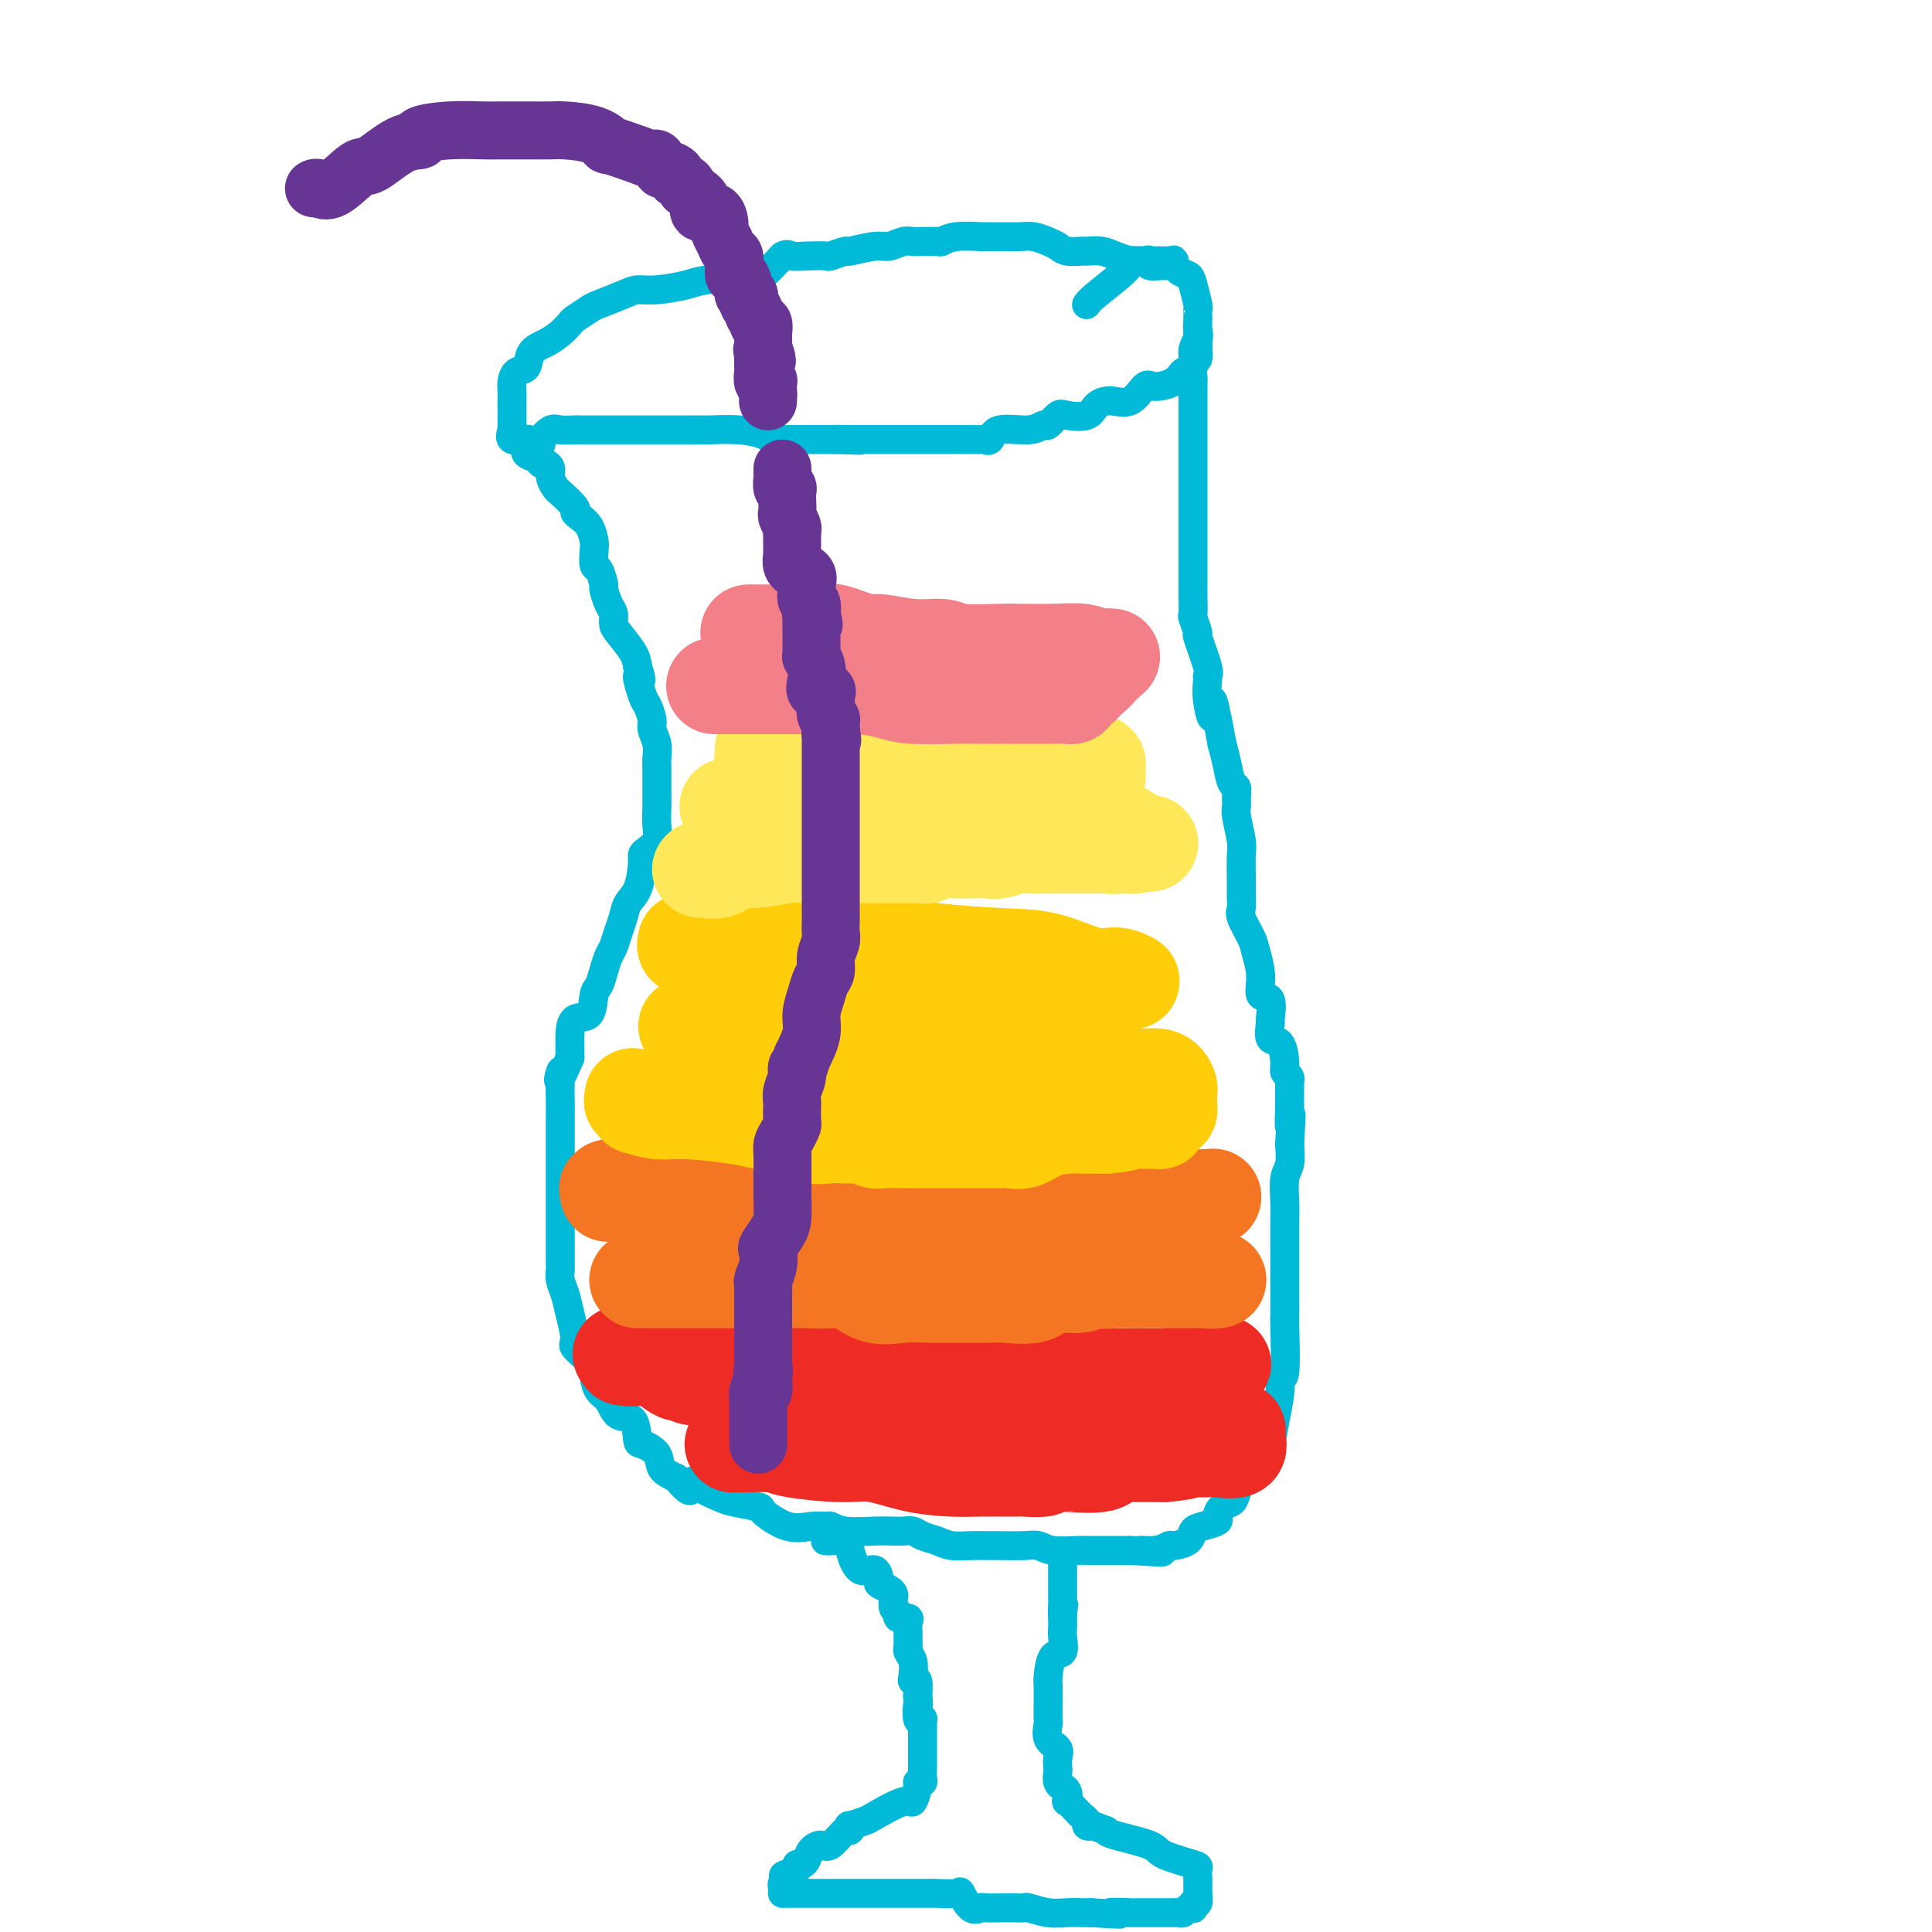 <svg viewBox='0 0 400 400' version='1.1' xmlns='http://www.w3.org/2000/svg' xmlns:xlink='http://www.w3.org/1999/xlink'><g fill='none' stroke='rgb(0,186,216)' stroke-width='6' stroke-linecap='round' stroke-linejoin='round'><path d='M110,92c-0.079,0.004 -0.159,0.008 0,0c0.159,-0.008 0.555,-0.026 1,0c0.445,0.026 0.939,0.098 1,0c0.061,-0.098 -0.311,-0.366 0,-1c0.311,-0.634 1.306,-1.634 2,-2c0.694,-0.366 1.086,-0.098 2,0c0.914,0.098 2.351,0.026 3,0c0.649,-0.026 0.510,-0.007 1,0c0.490,0.007 1.608,0.002 2,0c0.392,-0.002 0.059,-0.001 1,0c0.941,0.001 3.156,0.000 4,0c0.844,-0.000 0.318,-0.000 1,0c0.682,0.000 2.572,0.000 4,0c1.428,-0.000 2.393,-0.000 3,0c0.607,0.000 0.855,0.000 2,0c1.145,-0.000 3.186,-0.001 4,0c0.814,0.001 0.400,0.003 1,0c0.600,-0.003 2.215,-0.011 3,0c0.785,0.011 0.739,0.041 2,0c1.261,-0.041 3.828,-0.155 6,0c2.172,0.155 3.950,0.577 5,1c1.050,0.423 1.371,0.845 2,1c0.629,0.155 1.567,0.041 2,0c0.433,-0.041 0.361,-0.011 1,0c0.639,0.011 1.989,0.003 3,0c1.011,-0.003 1.683,-0.001 2,0c0.317,0.001 0.278,0.000 1,0c0.722,-0.000 2.206,-0.000 3,0c0.794,0.000 0.897,0.000 1,0'/><path d='M173,91c9.292,0.309 3.021,0.083 1,0c-2.021,-0.083 0.207,-0.022 1,0c0.793,0.022 0.152,0.006 1,0c0.848,-0.006 3.186,-0.002 6,0c2.814,0.002 6.103,0.000 8,0c1.897,-0.000 2.403,-0.000 3,0c0.597,0.000 1.284,0.000 2,0c0.716,-0.000 1.459,-0.001 2,0c0.541,0.001 0.880,0.002 1,0c0.120,-0.002 0.020,-0.008 1,0c0.980,0.008 3.039,0.032 4,0c0.961,-0.032 0.825,-0.118 1,0c0.175,0.118 0.662,0.440 1,0c0.338,-0.440 0.528,-1.642 2,-2c1.472,-0.358 4.227,0.128 6,0c1.773,-0.128 2.566,-0.870 3,-1c0.434,-0.130 0.510,0.351 1,0c0.490,-0.351 1.393,-1.535 2,-2c0.607,-0.465 0.917,-0.213 2,0c1.083,0.213 2.938,0.385 4,0c1.062,-0.385 1.332,-1.329 2,-2c0.668,-0.671 1.733,-1.071 3,-1c1.267,0.071 2.735,0.614 4,0c1.265,-0.614 2.328,-2.383 3,-3c0.672,-0.617 0.954,-0.081 2,0c1.046,0.081 2.855,-0.294 4,-1c1.145,-0.706 1.627,-1.745 2,-2c0.373,-0.255 0.636,0.272 1,0c0.364,-0.272 0.829,-1.342 1,-2c0.171,-0.658 0.049,-0.902 0,-1c-0.049,-0.098 -0.024,-0.049 0,0'/><path d='M247,74c1.950,-1.440 0.326,-0.539 0,-1c-0.326,-0.461 0.645,-2.284 1,-3c0.355,-0.716 0.095,-0.325 0,-1c-0.095,-0.675 -0.025,-2.416 0,-3c0.025,-0.584 0.003,-0.012 0,0c-0.003,0.012 0.011,-0.536 0,-1c-0.011,-0.464 -0.048,-0.844 0,-1c0.048,-0.156 0.181,-0.088 0,-1c-0.181,-0.912 -0.675,-2.805 -1,-4c-0.325,-1.195 -0.480,-1.693 -1,-2c-0.520,-0.307 -1.406,-0.422 -2,-1c-0.594,-0.578 -0.896,-1.619 -1,-2c-0.104,-0.381 -0.011,-0.102 0,0c0.011,0.102 -0.062,0.027 0,0c0.062,-0.027 0.259,-0.007 0,0c-0.259,0.007 -0.974,0.001 -2,0c-1.026,-0.001 -2.364,0.003 -3,0c-0.636,-0.003 -0.569,-0.012 -1,0c-0.431,0.012 -1.359,0.045 -2,0c-0.641,-0.045 -0.995,-0.170 -1,0c-0.005,0.170 0.338,0.634 -1,2c-1.338,1.366 -4.359,3.634 -6,5c-1.641,1.366 -1.903,1.829 -2,2c-0.097,0.171 -0.028,0.049 0,0c0.028,-0.049 0.014,-0.024 0,0'/><path d='M109,91c-0.091,0.014 -0.182,0.027 0,0c0.182,-0.027 0.637,-0.096 0,0c-0.637,0.096 -2.367,0.356 -3,0c-0.633,-0.356 -0.170,-1.329 0,-2c0.170,-0.671 0.045,-1.040 0,-1c-0.045,0.040 -0.012,0.488 0,0c0.012,-0.488 0.003,-1.912 0,-3c-0.003,-1.088 0.001,-1.840 0,-2c-0.001,-0.160 -0.007,0.271 0,0c0.007,-0.271 0.028,-1.245 0,-2c-0.028,-0.755 -0.104,-1.290 0,-2c0.104,-0.710 0.387,-1.593 1,-2c0.613,-0.407 1.555,-0.337 2,-1c0.445,-0.663 0.393,-2.060 1,-3c0.607,-0.940 1.872,-1.422 3,-2c1.128,-0.578 2.120,-1.253 3,-2c0.880,-0.747 1.650,-1.566 2,-2c0.350,-0.434 0.281,-0.485 1,-1c0.719,-0.515 2.227,-1.496 3,-2c0.773,-0.504 0.813,-0.530 2,-1c1.187,-0.470 3.522,-1.382 5,-2c1.478,-0.618 2.098,-0.941 3,-1c0.902,-0.059 2.085,0.145 4,0c1.915,-0.145 4.563,-0.638 6,-1c1.437,-0.362 1.664,-0.592 4,-1c2.336,-0.408 6.783,-0.995 9,-1c2.217,-0.005 2.205,0.570 3,0c0.795,-0.570 2.398,-2.285 4,-4'/><path d='M162,53c0.954,-0.620 1.339,-0.170 2,0c0.661,0.170 1.598,0.061 3,0c1.402,-0.061 3.268,-0.073 4,0c0.732,0.073 0.331,0.231 1,0c0.669,-0.231 2.410,-0.850 3,-1c0.590,-0.150 0.030,0.170 1,0c0.970,-0.170 3.469,-0.830 5,-1c1.531,-0.170 2.092,0.151 3,0c0.908,-0.151 2.163,-0.773 3,-1c0.837,-0.227 1.256,-0.060 2,0c0.744,0.060 1.813,0.012 2,0c0.187,-0.012 -0.509,0.011 0,0c0.509,-0.011 2.223,-0.055 3,0c0.777,0.055 0.616,0.211 1,0c0.384,-0.211 1.312,-0.789 3,-1c1.688,-0.211 4.136,-0.056 5,0c0.864,0.056 0.146,0.014 0,0c-0.146,-0.014 0.282,-0.001 1,0c0.718,0.001 1.726,-0.011 3,0c1.274,0.011 2.815,0.045 4,0c1.185,-0.045 2.013,-0.170 3,0c0.987,0.170 2.133,0.634 3,1c0.867,0.366 1.457,0.633 2,1c0.543,0.367 1.040,0.833 2,1c0.960,0.167 2.383,0.034 3,0c0.617,-0.034 0.427,0.029 1,0c0.573,-0.029 1.911,-0.151 3,0c1.089,0.151 1.931,0.577 3,1c1.069,0.423 2.365,0.845 3,1c0.635,0.155 0.610,0.044 1,0c0.390,-0.044 1.195,-0.022 2,0'/><path d='M237,54c3.775,0.790 1.712,0.264 1,0c-0.712,-0.264 -0.074,-0.267 0,0c0.074,0.267 -0.415,0.804 0,1c0.415,0.196 1.733,0.053 2,0c0.267,-0.053 -0.516,-0.014 0,0c0.516,0.014 2.331,0.004 3,0c0.669,-0.004 0.191,-0.001 0,0c-0.191,0.001 -0.096,0.001 0,0'/><path d='M109,93c0.004,-0.007 0.008,-0.013 0,0c-0.008,0.013 -0.027,0.046 0,0c0.027,-0.046 0.101,-0.171 0,0c-0.101,0.171 -0.377,0.636 0,1c0.377,0.364 1.406,0.625 2,1c0.594,0.375 0.751,0.864 1,1c0.249,0.136 0.589,-0.082 1,0c0.411,0.082 0.892,0.463 1,1c0.108,0.537 -0.157,1.229 0,2c0.157,0.771 0.738,1.621 1,2c0.262,0.379 0.206,0.289 1,1c0.794,0.711 2.437,2.225 3,3c0.563,0.775 0.046,0.811 0,1c-0.046,0.189 0.379,0.531 1,1c0.621,0.469 1.437,1.065 2,2c0.563,0.935 0.873,2.209 1,3c0.127,0.791 0.072,1.099 0,2c-0.072,0.901 -0.160,2.395 0,3c0.160,0.605 0.569,0.322 1,1c0.431,0.678 0.886,2.318 1,3c0.114,0.682 -0.112,0.408 0,1c0.112,0.592 0.562,2.052 1,3c0.438,0.948 0.863,1.384 1,2c0.137,0.616 -0.015,1.413 0,2c0.015,0.587 0.196,0.966 1,2c0.804,1.034 2.230,2.724 3,4c0.770,1.276 0.885,2.138 1,3'/><path d='M132,138c1.498,4.718 0.243,2.012 0,2c-0.243,-0.012 0.527,2.671 1,4c0.473,1.329 0.648,1.304 1,2c0.352,0.696 0.879,2.111 1,3c0.121,0.889 -0.164,1.251 0,2c0.164,0.749 0.776,1.886 1,3c0.224,1.114 0.060,2.203 0,3c-0.060,0.797 -0.016,1.300 0,2c0.016,0.700 0.004,1.598 0,2c-0.004,0.402 0.001,0.310 0,1c-0.001,0.690 -0.007,2.164 0,3c0.007,0.836 0.026,1.036 0,2c-0.026,0.964 -0.097,2.692 0,4c0.097,1.308 0.364,2.195 0,3c-0.364,0.805 -1.358,1.527 -2,2c-0.642,0.473 -0.931,0.696 -1,1c-0.069,0.304 0.084,0.689 0,2c-0.084,1.311 -0.404,3.548 -1,5c-0.596,1.452 -1.469,2.117 -2,3c-0.531,0.883 -0.720,1.982 -1,3c-0.280,1.018 -0.652,1.954 -1,3c-0.348,1.046 -0.671,2.203 -1,3c-0.329,0.797 -0.664,1.233 -1,2c-0.336,0.767 -0.675,1.863 -1,3c-0.325,1.137 -0.637,2.315 -1,3c-0.363,0.685 -0.777,0.879 -1,2c-0.223,1.121 -0.256,3.171 -1,4c-0.744,0.829 -2.199,0.439 -3,1c-0.801,0.561 -0.946,2.074 -1,3c-0.054,0.926 -0.015,1.265 0,2c0.015,0.735 0.008,1.868 0,3'/><path d='M118,219c-3.238,7.573 -2.332,4.004 -2,3c0.332,-1.004 0.089,0.556 0,2c-0.089,1.444 -0.024,2.773 0,4c0.024,1.227 0.006,2.352 0,3c-0.006,0.648 -0.002,0.820 0,2c0.002,1.180 0.000,3.369 0,5c-0.000,1.631 -0.000,2.704 0,4c0.000,1.296 0.000,2.815 0,4c-0.000,1.185 -0.000,2.037 0,3c0.000,0.963 0.000,2.036 0,3c-0.000,0.964 -0.001,1.819 0,3c0.001,1.181 0.003,2.689 0,4c-0.003,1.311 -0.012,2.425 0,3c0.012,0.575 0.046,0.613 0,1c-0.046,0.387 -0.173,1.124 0,2c0.173,0.876 0.645,1.890 1,3c0.355,1.110 0.592,2.316 1,4c0.408,1.684 0.987,3.845 1,5c0.013,1.155 -0.540,1.305 0,2c0.540,0.695 2.174,1.935 3,3c0.826,1.065 0.845,1.956 1,3c0.155,1.044 0.448,2.242 1,3c0.552,0.758 1.364,1.078 2,2c0.636,0.922 1.095,2.448 2,3c0.905,0.552 2.254,0.129 3,1c0.746,0.871 0.888,3.034 1,4c0.112,0.966 0.195,0.733 1,1c0.805,0.267 2.332,1.033 3,2c0.668,0.967 0.477,2.133 1,3c0.523,0.867 1.762,1.433 3,2'/><path d='M140,306c3.865,4.681 3.026,1.885 3,1c-0.026,-0.885 0.760,0.142 2,1c1.240,0.858 2.935,1.548 4,2c1.065,0.452 1.499,0.667 3,1c1.501,0.333 4.069,0.783 5,1c0.931,0.217 0.223,0.201 1,1c0.777,0.799 3.037,2.414 5,3c1.963,0.586 3.627,0.143 5,0c1.373,-0.143 2.455,0.014 3,0c0.545,-0.014 0.555,-0.200 1,0c0.445,0.200 1.327,0.785 3,1c1.673,0.215 4.138,0.061 6,0c1.862,-0.061 3.121,-0.028 4,0c0.879,0.028 1.378,0.050 2,0c0.622,-0.050 1.366,-0.171 2,0c0.634,0.171 1.156,0.634 2,1c0.844,0.366 2.009,0.634 3,1c0.991,0.366 1.809,0.830 3,1c1.191,0.170 2.756,0.044 4,0c1.244,-0.044 2.168,-0.008 3,0c0.832,0.008 1.571,-0.012 3,0c1.429,0.012 3.548,0.056 5,0c1.452,-0.056 2.237,-0.211 3,0c0.763,0.211 1.504,0.789 3,1c1.496,0.211 3.747,0.057 5,0c1.253,-0.057 1.509,-0.015 2,0c0.491,0.015 1.217,0.004 2,0c0.783,-0.004 1.622,-0.001 2,0c0.378,0.001 0.294,0.000 1,0c0.706,-0.000 2.202,-0.000 3,0c0.798,0.000 0.899,0.000 1,0'/><path d='M234,321c11.590,0.757 5.063,0.148 3,0c-2.063,-0.148 0.336,0.164 2,0c1.664,-0.164 2.594,-0.803 3,-1c0.406,-0.197 0.288,0.049 1,0c0.712,-0.049 2.253,-0.393 3,-1c0.747,-0.607 0.699,-1.476 1,-2c0.301,-0.524 0.949,-0.704 2,-1c1.051,-0.296 2.505,-0.710 3,-1c0.495,-0.290 0.033,-0.456 0,-1c-0.033,-0.544 0.365,-1.467 1,-2c0.635,-0.533 1.508,-0.676 2,-1c0.492,-0.324 0.604,-0.829 1,-2c0.396,-1.171 1.077,-3.009 2,-4c0.923,-0.991 2.089,-1.136 3,-2c0.911,-0.864 1.568,-2.447 2,-4c0.432,-1.553 0.637,-3.075 1,-5c0.363,-1.925 0.882,-4.254 1,-6c0.118,-1.746 -0.164,-2.909 0,-3c0.164,-0.091 0.776,0.891 1,-1c0.224,-1.891 0.060,-6.656 0,-9c-0.060,-2.344 -0.016,-2.269 0,-3c0.016,-0.731 0.004,-2.269 0,-4c-0.004,-1.731 -0.001,-3.657 0,-5c0.001,-1.343 0.001,-2.104 0,-3c-0.001,-0.896 -0.001,-1.927 0,-3c0.001,-1.073 0.004,-2.187 0,-3c-0.004,-0.813 -0.015,-1.326 0,-2c0.015,-0.674 0.056,-1.511 0,-3c-0.056,-1.489 -0.207,-3.632 0,-5c0.207,-1.368 0.774,-1.962 1,-3c0.226,-1.038 0.113,-2.519 0,-4'/><path d='M267,237c0.619,-10.244 0.166,-4.854 0,-4c-0.166,0.854 -0.045,-2.828 0,-4c0.045,-1.172 0.013,0.166 0,0c-0.013,-0.166 -0.007,-1.837 0,-3c0.007,-1.163 0.017,-1.818 0,-2c-0.017,-0.182 -0.059,0.108 0,0c0.059,-0.108 0.218,-0.614 0,-1c-0.218,-0.386 -0.815,-0.651 -1,-1c-0.185,-0.349 0.041,-0.783 0,-2c-0.041,-1.217 -0.349,-3.217 -1,-4c-0.651,-0.783 -1.646,-0.351 -2,-1c-0.354,-0.649 -0.066,-2.381 0,-3c0.066,-0.619 -0.091,-0.126 0,-1c0.091,-0.874 0.429,-3.114 0,-4c-0.429,-0.886 -1.625,-0.419 -2,-1c-0.375,-0.581 0.071,-2.211 0,-4c-0.071,-1.789 -0.660,-3.738 -1,-5c-0.340,-1.262 -0.431,-1.837 -1,-3c-0.569,-1.163 -1.617,-2.913 -2,-4c-0.383,-1.087 -0.102,-1.509 0,-2c0.102,-0.491 0.023,-1.049 0,-2c-0.023,-0.951 0.008,-2.296 0,-4c-0.008,-1.704 -0.055,-3.769 0,-5c0.055,-1.231 0.212,-1.630 0,-3c-0.212,-1.370 -0.792,-3.713 -1,-5c-0.208,-1.287 -0.045,-1.520 0,-2c0.045,-0.480 -0.029,-1.209 0,-2c0.029,-0.791 0.163,-1.645 0,-2c-0.163,-0.355 -0.621,-0.211 -1,-1c-0.379,-0.789 -0.680,-2.511 -1,-4c-0.320,-1.489 -0.660,-2.744 -1,-4'/><path d='M253,154c-2.557,-14.078 -1.951,-7.774 -2,-6c-0.049,1.774 -0.753,-0.983 -1,-3c-0.247,-2.017 -0.037,-3.294 0,-4c0.037,-0.706 -0.099,-0.841 0,-1c0.099,-0.159 0.433,-0.341 0,-2c-0.433,-1.659 -1.633,-4.795 -2,-6c-0.367,-1.205 0.098,-0.481 0,-1c-0.098,-0.519 -0.758,-2.282 -1,-3c-0.242,-0.718 -0.065,-0.390 0,-1c0.065,-0.610 0.017,-2.156 0,-3c-0.017,-0.844 -0.005,-0.984 0,-2c0.005,-1.016 0.001,-2.908 0,-4c-0.001,-1.092 -0.000,-1.385 0,-2c0.000,-0.615 0.000,-1.553 0,-3c-0.000,-1.447 -0.000,-3.402 0,-5c0.000,-1.598 0.000,-2.837 0,-4c-0.000,-1.163 -0.000,-2.250 0,-3c0.000,-0.750 0.000,-1.164 0,-2c-0.000,-0.836 -0.000,-2.093 0,-3c0.000,-0.907 0.000,-1.463 0,-2c-0.000,-0.537 -0.000,-1.055 0,-2c0.000,-0.945 0.000,-2.318 0,-3c-0.000,-0.682 -0.000,-0.672 0,-1c0.000,-0.328 0.000,-0.994 0,-2c-0.000,-1.006 -0.001,-2.352 0,-3c0.001,-0.648 0.004,-0.597 0,-1c-0.004,-0.403 -0.015,-1.260 0,-2c0.015,-0.740 0.056,-1.363 0,-2c-0.056,-0.637 -0.207,-1.287 0,-2c0.207,-0.713 0.774,-1.489 1,-2c0.226,-0.511 0.113,-0.755 0,-1'/><path d='M248,73c0.155,-8.541 0.041,-2.392 0,0c-0.041,2.392 -0.011,1.029 0,0c0.011,-1.029 0.003,-1.722 0,-2c-0.003,-0.278 -0.002,-0.139 0,0'/><path d='M171,319c-0.107,-0.001 -0.214,-0.001 0,0c0.214,0.001 0.750,0.004 1,0c0.250,-0.004 0.215,-0.014 0,0c-0.215,0.014 -0.612,0.051 0,0c0.612,-0.051 2.231,-0.189 3,0c0.769,0.189 0.688,0.705 1,2c0.312,1.295 1.018,3.369 2,4c0.982,0.631 2.239,-0.182 3,0c0.761,0.182 1.027,1.357 1,2c-0.027,0.643 -0.348,0.753 0,1c0.348,0.247 1.366,0.629 2,1c0.634,0.371 0.886,0.730 1,1c0.114,0.270 0.091,0.450 0,1c-0.091,0.550 -0.249,1.470 0,2c0.249,0.530 0.904,0.670 1,1c0.096,0.330 -0.367,0.852 0,1c0.367,0.148 1.563,-0.076 2,0c0.437,0.076 0.116,0.454 0,1c-0.116,0.546 -0.027,1.261 0,2c0.027,0.739 -0.006,1.500 0,2c0.006,0.500 0.053,0.737 0,1c-0.053,0.263 -0.207,0.551 0,1c0.207,0.449 0.773,1.060 1,2c0.227,0.940 0.113,2.211 0,3c-0.113,0.789 -0.226,1.098 0,1c0.226,-0.098 0.792,-0.603 1,0c0.208,0.603 0.060,2.315 0,3c-0.060,0.685 -0.030,0.342 0,0'/><path d='M190,351c0.326,2.747 0.140,1.614 0,2c-0.140,0.386 -0.234,2.290 0,3c0.234,0.710 0.795,0.225 1,0c0.205,-0.225 0.055,-0.190 0,0c-0.055,0.190 -0.015,0.536 0,1c0.015,0.464 0.004,1.046 0,2c-0.004,0.954 -0.001,2.281 0,3c0.001,0.719 0.000,0.832 0,1c-0.000,0.168 -0.000,0.391 0,1c0.000,0.609 0.001,1.603 0,2c-0.001,0.397 -0.004,0.197 0,0c0.004,-0.197 0.016,-0.392 0,0c-0.016,0.392 -0.060,1.371 0,2c0.060,0.629 0.225,0.908 0,1c-0.225,0.092 -0.838,-0.003 -1,0c-0.162,0.003 0.128,0.105 0,1c-0.128,0.895 -0.672,2.584 -1,3c-0.328,0.416 -0.438,-0.440 -2,0c-1.562,0.440 -4.576,2.175 -6,3c-1.424,0.825 -1.258,0.740 -2,1c-0.742,0.260 -2.391,0.866 -3,1c-0.609,0.134 -0.179,-0.203 0,0c0.179,0.203 0.108,0.946 0,1c-0.108,0.054 -0.253,-0.582 -1,0c-0.747,0.582 -2.098,2.380 -3,3c-0.902,0.620 -1.356,0.060 -2,0c-0.644,-0.060 -1.479,0.379 -2,1c-0.521,0.621 -0.727,1.424 -1,2c-0.273,0.576 -0.612,0.924 -1,1c-0.388,0.076 -0.825,-0.121 -1,0c-0.175,0.121 -0.087,0.561 0,1'/><path d='M165,387c-4.182,2.268 -2.637,0.937 -2,1c0.637,0.063 0.367,1.519 0,2c-0.367,0.481 -0.830,-0.015 -1,0c-0.170,0.015 -0.046,0.540 0,1c0.046,0.460 0.015,0.855 0,1c-0.015,0.145 -0.014,0.039 0,0c0.014,-0.039 0.040,-0.010 0,0c-0.040,0.010 -0.146,0.003 1,0c1.146,-0.003 3.545,-0.001 6,0c2.455,0.001 4.966,0.000 7,0c2.034,-0.000 3.592,-0.000 5,0c1.408,0.000 2.665,0.001 4,0c1.335,-0.001 2.749,-0.003 4,0c1.251,0.003 2.341,0.012 3,0c0.659,-0.012 0.888,-0.046 2,0c1.112,0.046 3.108,0.170 4,0c0.892,-0.170 0.678,-0.634 1,0c0.322,0.634 1.178,2.366 2,3c0.822,0.634 1.611,0.170 2,0c0.389,-0.170 0.378,-0.047 1,0c0.622,0.047 1.877,0.016 3,0c1.123,-0.016 2.113,-0.018 3,0c0.887,0.018 1.669,0.057 2,0c0.331,-0.057 0.210,-0.212 1,0c0.790,0.212 2.490,0.789 4,1c1.510,0.211 2.830,0.057 4,0c1.170,-0.057 2.192,-0.016 3,0c0.808,0.016 1.404,0.008 2,0'/><path d='M226,396c9.487,0.619 4.703,0.166 4,0c-0.703,-0.166 2.675,-0.044 4,0c1.325,0.044 0.596,0.012 1,0c0.404,-0.012 1.939,-0.003 3,0c1.061,0.003 1.646,0.002 2,0c0.354,-0.002 0.476,-0.004 1,0c0.524,0.004 1.451,0.015 2,0c0.549,-0.015 0.722,-0.055 1,0c0.278,0.055 0.662,0.207 1,0c0.338,-0.207 0.630,-0.771 1,-1c0.370,-0.229 0.817,-0.122 1,0c0.183,0.122 0.102,0.258 0,0c-0.102,-0.258 -0.223,-0.910 0,-1c0.223,-0.090 0.792,0.383 1,0c0.208,-0.383 0.056,-1.622 0,-2c-0.056,-0.378 -0.015,0.105 0,0c0.015,-0.105 0.004,-0.799 0,-1c-0.004,-0.201 -0.001,0.092 0,0c0.001,-0.092 -0.000,-0.567 0,-1c0.000,-0.433 0.002,-0.822 0,-1c-0.002,-0.178 -0.008,-0.145 0,0c0.008,0.145 0.029,0.401 0,0c-0.029,-0.401 -0.109,-1.459 0,-2c0.109,-0.541 0.408,-0.565 -1,-1c-1.408,-0.435 -4.522,-1.282 -6,-2c-1.478,-0.718 -1.321,-1.309 -3,-2c-1.679,-0.691 -5.194,-1.483 -7,-2c-1.806,-0.517 -1.903,-0.758 -2,-1'/><path d='M229,379c-3.400,-1.322 -2.899,-1.126 -3,-1c-0.101,0.126 -0.805,0.184 -1,0c-0.195,-0.184 0.119,-0.608 0,-1c-0.119,-0.392 -0.672,-0.753 -1,-1c-0.328,-0.247 -0.432,-0.382 -1,-1c-0.568,-0.618 -1.601,-1.720 -2,-2c-0.399,-0.280 -0.163,0.263 0,0c0.163,-0.263 0.254,-1.331 0,-2c-0.254,-0.669 -0.853,-0.938 -1,-1c-0.147,-0.062 0.156,0.083 0,0c-0.156,-0.083 -0.772,-0.393 -1,-1c-0.228,-0.607 -0.069,-1.512 0,-2c0.069,-0.488 0.047,-0.558 0,-1c-0.047,-0.442 -0.118,-1.255 0,-2c0.118,-0.745 0.424,-1.423 0,-2c-0.424,-0.577 -1.578,-1.055 -2,-2c-0.422,-0.945 -0.114,-2.358 0,-3c0.114,-0.642 0.032,-0.512 0,-1c-0.032,-0.488 -0.015,-1.592 0,-3c0.015,-1.408 0.028,-3.119 0,-4c-0.028,-0.881 -0.099,-0.933 0,-2c0.099,-1.067 0.366,-3.151 1,-4c0.634,-0.849 1.634,-0.465 2,-1c0.366,-0.535 0.098,-1.989 0,-3c-0.098,-1.011 -0.026,-1.580 0,-2c0.026,-0.420 0.007,-0.690 0,-1c-0.007,-0.310 -0.002,-0.660 0,-1c0.002,-0.340 0.001,-0.670 0,-1'/><path d='M220,334c0.464,-3.914 0.124,-0.699 0,0c-0.124,0.699 -0.033,-1.117 0,-2c0.033,-0.883 0.009,-0.833 0,-1c-0.009,-0.167 -0.002,-0.552 0,-1c0.002,-0.448 0.001,-0.960 0,-1c-0.001,-0.040 -0.000,0.392 0,0c0.000,-0.392 0.000,-1.608 0,-2c-0.000,-0.392 -0.000,0.038 0,0c0.000,-0.038 0.000,-0.545 0,-1c-0.000,-0.455 -0.000,-0.858 0,-1c0.000,-0.142 0.000,-0.024 0,0c-0.000,0.024 -0.000,-0.046 0,0c0.000,0.046 0.000,0.208 0,0c-0.000,-0.208 -0.000,-0.787 0,-1c0.000,-0.213 0.000,-0.061 0,0c-0.000,0.061 -0.000,0.030 0,0'/></g>
<g fill='none' stroke='rgb(238,43,36)' stroke-width='20' stroke-linecap='round' stroke-linejoin='round'><path d='M152,299c-0.318,0.021 -0.637,0.042 1,0c1.637,-0.042 5.229,-0.148 7,0c1.771,0.148 1.722,0.551 4,1c2.278,0.449 6.885,0.943 10,1c3.115,0.057 4.740,-0.325 7,0c2.260,0.325 5.155,1.355 8,2c2.845,0.645 5.641,0.905 8,1c2.359,0.095 4.281,0.025 6,0c1.719,-0.025 3.235,-0.007 4,0c0.765,0.007 0.779,0.002 1,0c0.221,-0.002 0.648,0.001 1,0c0.352,-0.001 0.629,-0.004 1,0c0.371,0.004 0.838,0.015 1,0c0.162,-0.015 0.020,-0.056 1,0c0.980,0.056 3.083,0.211 4,0c0.917,-0.211 0.649,-0.786 1,-1c0.351,-0.214 1.322,-0.065 2,0c0.678,0.065 1.064,0.046 1,0c-0.064,-0.046 -0.578,-0.117 1,0c1.578,0.117 5.248,0.424 7,0c1.752,-0.424 1.585,-1.578 2,-2c0.415,-0.422 1.413,-0.113 2,0c0.587,0.113 0.762,0.030 1,0c0.238,-0.030 0.538,-0.008 1,0c0.462,0.008 1.086,0.002 2,0c0.914,-0.002 2.118,-0.001 3,0c0.882,0.001 1.441,0.000 2,0'/><path d='M241,301c7.266,-0.691 3.432,-0.917 2,-1c-1.432,-0.083 -0.461,-0.023 0,0c0.461,0.023 0.412,0.008 1,0c0.588,-0.008 1.814,-0.010 3,0c1.186,0.010 2.332,0.032 3,0c0.668,-0.032 0.858,-0.116 2,0c1.142,0.116 3.236,0.433 4,0c0.764,-0.433 0.197,-1.617 0,-2c-0.197,-0.383 -0.023,0.036 0,0c0.023,-0.036 -0.104,-0.528 0,-1c0.104,-0.472 0.441,-0.925 0,-1c-0.441,-0.075 -1.659,0.229 -2,0c-0.341,-0.229 0.194,-0.989 -1,-2c-1.194,-1.011 -4.115,-2.271 -6,-3c-1.885,-0.729 -2.732,-0.927 -4,-1c-1.268,-0.073 -2.958,-0.019 -5,0c-2.042,0.019 -4.435,0.005 -6,0c-1.565,-0.005 -2.302,-0.001 -4,0c-1.698,0.001 -4.356,0.000 -6,0c-1.644,-0.000 -2.275,-0.000 -5,0c-2.725,0.000 -7.543,0.000 -10,0c-2.457,-0.000 -2.554,-0.000 -4,0c-1.446,0.000 -4.240,0.000 -5,0c-0.760,-0.000 0.515,-0.000 0,0c-0.515,0.000 -2.818,0.000 -4,0c-1.182,-0.000 -1.241,-0.000 -2,0c-0.759,0.000 -2.217,0.000 -3,0c-0.783,-0.000 -0.892,-0.000 -1,0'/><path d='M188,290c-8.785,-0.000 -3.247,-0.000 -3,0c0.247,0.000 -4.797,0.000 -7,0c-2.203,-0.000 -1.565,-0.000 -2,0c-0.435,0.000 -1.944,0.000 -3,0c-1.056,-0.000 -1.660,-0.000 -2,0c-0.340,0.000 -0.415,0.001 -1,0c-0.585,-0.001 -1.679,-0.004 -2,0c-0.321,0.004 0.130,0.015 0,0c-0.130,-0.015 -0.843,-0.057 -1,0c-0.157,0.057 0.240,0.214 0,0c-0.240,-0.214 -1.119,-0.800 -2,-1c-0.881,-0.200 -1.764,-0.015 -2,0c-0.236,0.015 0.176,-0.140 0,0c-0.176,0.140 -0.941,0.573 -2,0c-1.059,-0.573 -2.411,-2.154 -3,-3c-0.589,-0.846 -0.413,-0.959 -1,-1c-0.587,-0.041 -1.935,-0.011 -3,0c-1.065,0.011 -1.846,0.003 -2,0c-0.154,-0.003 0.321,-0.001 0,0c-0.321,0.001 -1.436,0.002 -2,0c-0.564,-0.002 -0.575,-0.005 -1,0c-0.425,0.005 -1.262,0.018 -2,0c-0.738,-0.018 -1.376,-0.069 -2,0c-0.624,0.069 -1.232,0.257 -2,0c-0.768,-0.257 -1.694,-0.959 -2,-1c-0.306,-0.041 0.010,0.577 -1,0c-1.010,-0.577 -3.345,-2.351 -4,-3c-0.655,-0.649 0.371,-0.174 0,0c-0.371,0.174 -2.138,0.047 -3,0c-0.862,-0.047 -0.818,-0.013 -1,0c-0.182,0.013 -0.591,0.007 -1,0'/><path d='M131,281c-5.439,-1.392 -1.037,-0.373 0,0c1.037,0.373 -1.292,0.100 -2,0c-0.708,-0.100 0.204,-0.027 1,0c0.796,0.027 1.475,0.007 3,0c1.525,-0.007 3.895,-0.002 7,0c3.105,0.002 6.943,0.002 11,0c4.057,-0.002 8.332,-0.007 11,0c2.668,0.007 3.730,0.025 6,0c2.270,-0.025 5.749,-0.094 8,0c2.251,0.094 3.272,0.351 6,1c2.728,0.649 7.161,1.691 11,2c3.839,0.309 7.084,-0.113 10,0c2.916,0.113 5.502,0.762 7,1c1.498,0.238 1.909,0.064 4,0c2.091,-0.064 5.863,-0.017 8,0c2.137,0.017 2.638,0.005 4,0c1.362,-0.005 3.585,-0.001 5,0c1.415,0.001 2.022,0.000 3,0c0.978,-0.000 2.328,-0.001 3,0c0.672,0.001 0.665,0.002 1,0c0.335,-0.002 1.012,-0.008 2,0c0.988,0.008 2.289,0.030 3,0c0.711,-0.030 0.833,-0.113 1,0c0.167,0.113 0.378,0.423 1,0c0.622,-0.423 1.656,-1.577 2,-2c0.344,-0.423 -0.000,-0.113 0,0c0.000,0.113 0.346,0.031 1,0c0.654,-0.031 1.615,-0.009 2,0c0.385,0.009 0.192,0.004 0,0'/><path d='M250,283c6.222,-0.533 1.778,-0.867 0,-1c-1.778,-0.133 -0.889,-0.067 0,0'/></g>
<g fill='none' stroke='rgb(244,118,35)' stroke-width='20' stroke-linecap='round' stroke-linejoin='round'><path d='M132,265c0.219,0.000 0.439,0.000 1,0c0.561,-0.000 1.465,-0.000 2,0c0.535,0.000 0.702,0.000 2,0c1.298,-0.000 3.728,-0.000 6,0c2.272,0.000 4.386,0.001 7,0c2.614,-0.001 5.727,-0.003 8,0c2.273,0.003 3.705,0.012 5,0c1.295,-0.012 2.452,-0.046 4,0c1.548,0.046 3.487,0.170 5,0c1.513,-0.170 2.599,-0.634 4,0c1.401,0.634 3.115,2.366 5,3c1.885,0.634 3.939,0.169 6,0c2.061,-0.169 4.128,-0.043 5,0c0.872,0.043 0.547,0.004 3,0c2.453,-0.004 7.682,0.028 10,0c2.318,-0.028 1.723,-0.116 3,0c1.277,0.116 4.425,0.437 6,0c1.575,-0.437 1.577,-1.633 3,-2c1.423,-0.367 4.268,0.094 6,0c1.732,-0.094 2.353,-0.742 3,-1c0.647,-0.258 1.322,-0.125 2,0c0.678,0.125 1.358,0.244 2,0c0.642,-0.244 1.244,-0.849 2,-1c0.756,-0.151 1.665,0.152 2,0c0.335,-0.152 0.096,-0.758 0,-1c-0.096,-0.242 -0.048,-0.121 0,0'/><path d='M234,263c3.390,-0.772 1.865,-0.203 2,0c0.135,0.203 1.932,0.039 3,0c1.068,-0.039 1.409,0.046 2,0c0.591,-0.046 1.434,-0.223 2,0c0.566,0.223 0.855,0.844 2,1c1.145,0.156 3.144,-0.154 4,0c0.856,0.154 0.568,0.773 1,1c0.432,0.227 1.584,0.061 2,0c0.416,-0.061 0.097,-0.016 0,0c-0.097,0.016 0.029,0.004 0,0c-0.029,-0.004 -0.214,-0.001 -1,0c-0.786,0.001 -2.175,0.000 -3,0c-0.825,-0.000 -1.086,0.000 -2,0c-0.914,-0.000 -2.481,-0.001 -3,0c-0.519,0.001 0.011,0.002 -1,0c-1.011,-0.002 -3.561,-0.008 -5,0c-1.439,0.008 -1.767,0.028 -3,0c-1.233,-0.028 -3.373,-0.106 -5,0c-1.627,0.106 -2.743,0.396 -4,0c-1.257,-0.396 -2.657,-1.477 -4,-2c-1.343,-0.523 -2.631,-0.487 -4,-1c-1.369,-0.513 -2.820,-1.575 -5,-2c-2.180,-0.425 -5.090,-0.212 -8,0'/><path d='M204,260c-3.938,-1.000 -3.284,-1.000 -4,-1c-0.716,-0.000 -2.804,-0.000 -4,0c-1.196,0.000 -1.500,0.000 -2,0c-0.500,-0.000 -1.194,-0.000 -2,0c-0.806,0.000 -1.723,0.002 -3,0c-1.277,-0.002 -2.916,-0.007 -4,0c-1.084,0.007 -1.615,0.026 -2,0c-0.385,-0.026 -0.625,-0.097 -1,0c-0.375,0.097 -0.887,0.362 -2,0c-1.113,-0.362 -2.827,-1.351 -5,-2c-2.173,-0.649 -4.803,-0.958 -6,-1c-1.197,-0.042 -0.959,0.183 -1,0c-0.041,-0.183 -0.360,-0.775 -2,-1c-1.640,-0.225 -4.600,-0.084 -6,0c-1.400,0.084 -1.240,0.109 -2,0c-0.760,-0.109 -2.439,-0.354 -3,-1c-0.561,-0.646 -0.004,-1.692 0,-2c0.004,-0.308 -0.546,0.124 -1,0c-0.454,-0.124 -0.813,-0.804 -1,-1c-0.187,-0.196 -0.200,0.091 -1,0c-0.800,-0.091 -2.385,-0.560 -3,-1c-0.615,-0.440 -0.260,-0.850 0,-1c0.260,-0.150 0.423,-0.041 0,0c-0.423,0.041 -1.433,0.013 -2,0c-0.567,-0.013 -0.690,-0.011 -1,0c-0.310,0.011 -0.808,0.031 -1,0c-0.192,-0.031 -0.079,-0.113 0,0c0.079,0.113 0.124,0.422 0,0c-0.124,-0.422 -0.418,-1.575 -1,-2c-0.582,-0.425 -1.452,-0.121 -2,0c-0.548,0.121 -0.774,0.061 -1,0'/><path d='M141,247c-2.639,-1.083 -2.237,-0.290 -2,0c0.237,0.290 0.309,0.078 0,0c-0.309,-0.078 -0.997,-0.021 -2,0c-1.003,0.021 -2.320,0.006 -3,0c-0.680,-0.006 -0.724,-0.001 -1,0c-0.276,0.001 -0.784,0.000 -1,0c-0.216,-0.000 -0.139,-0.000 0,0c0.139,0.000 0.339,0.000 0,0c-0.339,-0.000 -1.219,-0.000 -2,0c-0.781,0.000 -1.463,0.001 -2,0c-0.537,-0.001 -0.929,-0.004 -1,0c-0.071,0.004 0.178,0.015 0,0c-0.178,-0.015 -0.782,-0.056 -1,0c-0.218,0.056 -0.049,0.207 0,0c0.049,-0.207 -0.022,-0.774 0,-1c0.022,-0.226 0.138,-0.113 0,0c-0.138,0.113 -0.531,0.226 0,0c0.531,-0.226 1.984,-0.793 4,-1c2.016,-0.207 4.595,-0.056 8,0c3.405,0.056 7.636,0.015 11,0c3.364,-0.015 5.860,-0.004 9,0c3.140,0.004 6.922,0.001 9,0c2.078,-0.001 2.451,-0.000 3,0c0.549,0.000 1.275,0.000 2,0'/><path d='M172,245c7.953,-0.375 5.335,-0.312 5,0c-0.335,0.312 1.613,0.872 4,1c2.387,0.128 5.213,-0.176 7,0c1.787,0.176 2.537,0.831 4,1c1.463,0.169 3.641,-0.147 6,0c2.359,0.147 4.899,0.758 6,1c1.101,0.242 0.762,0.116 1,0c0.238,-0.116 1.054,-0.224 2,0c0.946,0.224 2.022,0.778 3,1c0.978,0.222 1.857,0.112 2,0c0.143,-0.112 -0.450,-0.226 0,0c0.450,0.226 1.941,0.793 3,1c1.059,0.207 1.684,0.056 2,0c0.316,-0.056 0.322,-0.015 1,0c0.678,0.015 2.027,0.004 3,0c0.973,-0.004 1.569,-0.001 2,0c0.431,0.001 0.697,0.000 1,0c0.303,-0.000 0.642,0.000 1,0c0.358,-0.000 0.735,-0.000 1,0c0.265,0.000 0.417,0.001 1,0c0.583,-0.001 1.595,-0.004 2,0c0.405,0.004 0.201,0.016 1,0c0.799,-0.016 2.600,-0.061 4,0c1.400,0.061 2.399,0.226 4,0c1.601,-0.226 3.806,-0.845 5,-1c1.194,-0.155 1.378,0.155 2,0c0.622,-0.155 1.682,-0.773 2,-1c0.318,-0.227 -0.107,-0.061 0,0c0.107,0.061 0.745,0.017 1,0c0.255,-0.017 0.128,-0.009 0,0'/><path d='M248,248c5.500,-0.333 2.750,-0.167 0,0'/></g>
<g fill='none' stroke='rgb(255,205,10)' stroke-width='20' stroke-linecap='round' stroke-linejoin='round'><path d='M131,227c0.037,0.455 0.074,0.911 0,1c-0.074,0.089 -0.258,-0.187 0,0c0.258,0.187 0.957,0.837 1,1c0.043,0.163 -0.569,-0.161 0,0c0.569,0.161 2.321,0.807 4,1c1.679,0.193 3.287,-0.068 6,0c2.713,0.068 6.532,0.463 10,1c3.468,0.537 6.585,1.216 9,2c2.415,0.784 4.127,1.673 6,2c1.873,0.327 3.906,0.091 5,0c1.094,-0.091 1.249,-0.039 2,0c0.751,0.039 2.100,0.063 3,0c0.900,-0.063 1.353,-0.213 2,0c0.647,0.213 1.490,0.789 2,1c0.510,0.211 0.688,0.057 2,0c1.312,-0.057 3.758,-0.015 5,0c1.242,0.015 1.280,0.004 2,0c0.720,-0.004 2.121,-0.001 3,0c0.879,0.001 1.237,0.000 2,0c0.763,-0.000 1.933,-0.001 3,0c1.067,0.001 2.032,0.002 3,0c0.968,-0.002 1.941,-0.007 3,0c1.059,0.007 2.205,0.026 3,0c0.795,-0.026 1.238,-0.098 2,0c0.762,0.098 1.843,0.366 3,0c1.157,-0.366 2.389,-1.366 4,-2c1.611,-0.634 3.600,-0.902 5,-1c1.400,-0.098 2.210,-0.026 3,0c0.790,0.026 1.559,0.007 2,0c0.441,-0.007 0.555,-0.002 1,0c0.445,0.002 1.223,0.001 2,0'/><path d='M229,233c7.483,-0.691 2.190,-0.917 1,-1c-1.190,-0.083 1.722,-0.022 3,0c1.278,0.022 0.921,0.006 1,0c0.079,-0.006 0.595,-0.002 1,0c0.405,0.002 0.700,0.000 1,0c0.300,-0.000 0.606,-0.000 1,0c0.394,0.000 0.876,0.001 1,0c0.124,-0.001 -0.111,-0.003 0,0c0.111,0.003 0.568,0.011 1,0c0.432,-0.011 0.837,-0.041 1,0c0.163,0.041 0.082,0.151 0,0c-0.082,-0.151 -0.166,-0.564 0,-1c0.166,-0.436 0.580,-0.894 1,-1c0.420,-0.106 0.846,0.142 1,0c0.154,-0.142 0.038,-0.673 0,-1c-0.038,-0.327 0.003,-0.451 0,-1c-0.003,-0.549 -0.049,-1.524 0,-2c0.049,-0.476 0.194,-0.451 0,-1c-0.194,-0.549 -0.727,-1.670 -2,-2c-1.273,-0.330 -3.284,0.132 -5,0c-1.716,-0.132 -3.136,-0.859 -5,-1c-1.864,-0.141 -4.174,0.302 -5,0c-0.826,-0.302 -0.170,-1.349 -2,-2c-1.830,-0.651 -6.148,-0.907 -9,-1c-2.852,-0.093 -4.239,-0.025 -5,0c-0.761,0.025 -0.897,0.007 -2,0c-1.103,-0.007 -3.172,-0.002 -4,0c-0.828,0.002 -0.414,0.001 0,0'/><path d='M203,219c-6.056,-0.619 -2.698,-0.166 -2,0c0.698,0.166 -1.266,0.044 -3,0c-1.734,-0.044 -3.238,-0.012 -4,0c-0.762,0.012 -0.784,0.003 -1,0c-0.216,-0.003 -0.628,-0.001 -1,0c-0.372,0.001 -0.704,0.000 -1,0c-0.296,-0.000 -0.554,-0.000 -1,0c-0.446,0.000 -1.079,0.000 -2,0c-0.921,-0.000 -2.130,0.000 -4,0c-1.870,-0.000 -4.401,-0.000 -6,0c-1.599,0.000 -2.265,0.001 -3,0c-0.735,-0.001 -1.538,-0.002 -2,0c-0.462,0.002 -0.583,0.007 -1,0c-0.417,-0.007 -1.130,-0.026 -2,0c-0.870,0.026 -1.896,0.098 -3,0c-1.104,-0.098 -2.285,-0.364 -3,-1c-0.715,-0.636 -0.964,-1.641 -2,-2c-1.036,-0.359 -2.857,-0.072 -4,0c-1.143,0.072 -1.606,-0.072 -2,0c-0.394,0.072 -0.720,0.359 -1,0c-0.280,-0.359 -0.516,-1.364 -1,-2c-0.484,-0.636 -1.216,-0.902 -2,-1c-0.784,-0.098 -1.621,-0.026 -2,0c-0.379,0.026 -0.301,0.007 -1,0c-0.699,-0.007 -2.173,-0.002 -3,0c-0.827,0.002 -1.005,0.001 -1,0c0.005,-0.001 0.194,-0.000 0,0c-0.194,0.000 -0.770,0.000 -1,0c-0.230,-0.000 -0.115,-0.000 0,0'/><path d='M144,213c-3.590,-0.961 -1.065,-0.363 0,0c1.065,0.363 0.671,0.491 2,0c1.329,-0.491 4.380,-1.599 7,-2c2.620,-0.401 4.809,-0.093 8,0c3.191,0.093 7.386,-0.028 10,0c2.614,0.028 3.648,0.204 5,0c1.352,-0.204 3.021,-0.787 5,-1c1.979,-0.213 4.269,-0.057 6,0c1.731,0.057 2.905,0.015 4,0c1.095,-0.015 2.112,-0.004 3,0c0.888,0.004 1.646,0.002 2,0c0.354,-0.002 0.302,-0.005 1,0c0.698,0.005 2.146,0.016 4,0c1.854,-0.016 4.114,-0.061 6,0c1.886,0.061 3.399,0.227 5,0c1.601,-0.227 3.290,-0.848 4,-1c0.710,-0.152 0.439,0.166 1,0c0.561,-0.166 1.953,-0.815 3,-1c1.047,-0.185 1.748,0.094 2,0c0.252,-0.094 0.053,-0.560 1,-1c0.947,-0.440 3.038,-0.853 4,-1c0.962,-0.147 0.794,-0.029 1,0c0.206,0.029 0.786,-0.031 1,0c0.214,0.031 0.061,0.152 0,0c-0.061,-0.152 -0.031,-0.576 0,-1'/><path d='M229,205c2.848,-0.791 1.467,-0.268 1,0c-0.467,0.268 -0.021,0.282 0,0c0.021,-0.282 -0.384,-0.860 0,-1c0.384,-0.140 1.557,0.159 2,0c0.443,-0.159 0.157,-0.775 0,-1c-0.157,-0.225 -0.183,-0.059 0,0c0.183,0.059 0.577,0.011 1,0c0.423,-0.011 0.876,0.014 1,0c0.124,-0.014 -0.081,-0.067 0,0c0.081,0.067 0.448,0.253 0,0c-0.448,-0.253 -1.711,-0.946 -3,-1c-1.289,-0.054 -2.606,0.532 -5,0c-2.394,-0.532 -5.867,-2.181 -9,-3c-3.133,-0.819 -5.927,-0.808 -10,-1c-4.073,-0.192 -9.426,-0.587 -13,-1c-3.574,-0.413 -5.369,-0.843 -7,-1c-1.631,-0.157 -3.099,-0.042 -4,0c-0.901,0.042 -1.236,0.011 -2,0c-0.764,-0.011 -1.955,-0.003 -3,0c-1.045,0.003 -1.942,0.001 -3,0c-1.058,-0.001 -2.277,-0.000 -3,0c-0.723,0.000 -0.951,0.000 -2,0c-1.049,-0.000 -2.921,-0.000 -4,0c-1.079,0.000 -1.367,0.000 -2,0c-0.633,-0.000 -1.613,-0.000 -2,0c-0.387,0.000 -0.181,0.000 -1,0c-0.819,-0.000 -2.663,-0.000 -4,0c-1.337,0.000 -2.169,0.000 -3,0'/><path d='M154,196c-10.305,-0.464 -4.566,-0.124 -3,0c1.566,0.124 -1.041,0.033 -2,0c-0.959,-0.033 -0.270,-0.009 0,0c0.270,0.009 0.121,0.002 0,0c-0.121,-0.002 -0.213,-0.001 -1,0c-0.787,0.001 -2.267,0.001 -3,0c-0.733,-0.001 -0.718,-0.004 -1,0c-0.282,0.004 -0.860,0.015 -1,0c-0.140,-0.015 0.159,-0.057 0,0c-0.159,0.057 -0.774,0.211 -1,0c-0.226,-0.211 -0.061,-0.788 0,-1c0.061,-0.212 0.017,-0.061 0,0c-0.017,0.061 -0.009,0.030 0,0'/></g>
<g fill='none' stroke='rgb(254,232,89)' stroke-width='20' stroke-linecap='round' stroke-linejoin='round'><path d='M145,180c0.155,-0.063 0.311,-0.126 1,0c0.689,0.126 1.913,0.440 3,0c1.087,-0.440 2.038,-1.635 3,-2c0.962,-0.365 1.934,0.098 4,0c2.066,-0.098 5.224,-0.758 7,-1c1.776,-0.242 2.170,-0.065 4,0c1.830,0.065 5.096,0.017 7,0c1.904,-0.017 2.447,-0.005 3,0c0.553,0.005 1.118,0.002 2,0c0.882,-0.002 2.083,-0.004 4,0c1.917,0.004 4.551,0.015 6,0c1.449,-0.015 1.714,-0.057 2,0c0.286,0.057 0.593,0.211 1,0c0.407,-0.211 0.913,-0.788 2,-1c1.087,-0.212 2.755,-0.061 4,0c1.245,0.061 2.066,0.030 3,0c0.934,-0.030 1.982,-0.061 3,0c1.018,0.061 2.006,0.212 3,0c0.994,-0.212 1.993,-0.789 3,-1c1.007,-0.211 2.020,-0.057 3,0c0.980,0.057 1.926,0.015 3,0c1.074,-0.015 2.277,-0.004 3,0c0.723,0.004 0.967,0.001 2,0c1.033,-0.001 2.854,-0.000 4,0c1.146,0.000 1.616,0.000 2,0c0.384,-0.000 0.680,-0.000 1,0c0.320,0.000 0.663,0.000 1,0c0.337,-0.000 0.668,-0.000 1,0c0.332,0.000 0.666,0.000 1,0'/><path d='M231,175c13.487,-0.773 4.206,-0.206 1,0c-3.206,0.206 -0.336,0.053 1,0c1.336,-0.053 1.138,-0.004 1,0c-0.138,0.004 -0.216,-0.035 0,0c0.216,0.035 0.727,0.146 1,0c0.273,-0.146 0.307,-0.550 0,-1c-0.307,-0.450 -0.956,-0.948 -1,-1c-0.044,-0.052 0.516,0.342 0,0c-0.516,-0.342 -2.110,-1.420 -4,-2c-1.890,-0.580 -4.077,-0.662 -7,-1c-2.923,-0.338 -6.583,-0.931 -10,-1c-3.417,-0.069 -6.592,0.387 -9,0c-2.408,-0.387 -4.050,-1.617 -6,-2c-1.950,-0.383 -4.209,0.079 -7,0c-2.791,-0.079 -6.115,-0.701 -9,-1c-2.885,-0.299 -5.332,-0.276 -8,0c-2.668,0.276 -5.559,0.806 -7,1c-1.441,0.194 -1.434,0.052 -3,0c-1.566,-0.052 -4.707,-0.014 -6,0c-1.293,0.014 -0.738,0.004 -1,0c-0.262,-0.004 -1.340,-0.001 -2,0c-0.660,0.001 -0.903,0.000 -1,0c-0.097,-0.000 -0.049,-0.000 0,0'/><path d='M154,167c-6.807,-0.019 -1.824,-0.065 2,0c3.824,0.065 6.488,0.242 9,0c2.512,-0.242 4.870,-0.902 7,-1c2.130,-0.098 4.031,0.366 6,0c1.969,-0.366 4.006,-1.561 7,-2c2.994,-0.439 6.945,-0.121 9,0c2.055,0.121 2.213,0.047 4,0c1.787,-0.047 5.204,-0.065 7,0c1.796,0.065 1.970,0.215 3,0c1.030,-0.215 2.917,-0.794 4,-1c1.083,-0.206 1.361,-0.040 2,0c0.639,0.040 1.637,-0.046 2,0c0.363,0.046 0.091,0.222 1,0c0.909,-0.222 2.998,-0.844 4,-1c1.002,-0.156 0.917,0.155 1,0c0.083,-0.155 0.334,-0.776 1,-1c0.666,-0.224 1.748,-0.050 2,0c0.252,0.050 -0.325,-0.024 0,0c0.325,0.024 1.551,0.146 2,0c0.449,-0.146 0.120,-0.561 0,-1c-0.120,-0.439 -0.030,-0.901 0,-1c0.030,-0.099 -0.001,0.166 0,0c0.001,-0.166 0.033,-0.763 0,-1c-0.033,-0.237 -0.133,-0.115 0,0c0.133,0.115 0.497,0.223 0,0c-0.497,-0.223 -1.856,-0.778 -3,-1c-1.144,-0.222 -2.072,-0.111 -3,0'/><path d='M221,157c-2.199,-0.309 -4.697,-0.083 -7,0c-2.303,0.083 -4.411,0.022 -10,0c-5.589,-0.022 -14.660,-0.006 -19,0c-4.340,0.006 -3.949,0.002 -5,0c-1.051,-0.002 -3.542,-0.000 -5,0c-1.458,0.000 -1.882,0.000 -3,0c-1.118,-0.000 -2.931,-0.000 -4,0c-1.069,0.000 -1.395,-0.000 -2,0c-0.605,0.000 -1.488,0.000 -2,0c-0.512,-0.000 -0.652,-0.000 -1,0c-0.348,0.000 -0.902,0.001 -1,0c-0.098,-0.001 0.261,-0.003 0,0c-0.261,0.003 -1.142,0.011 -2,0c-0.858,-0.011 -1.694,-0.041 -2,0c-0.306,0.041 -0.082,0.155 0,0c0.082,-0.155 0.022,-0.578 0,-1c-0.022,-0.422 -0.006,-0.845 0,-1c0.006,-0.155 0.002,-0.044 0,0c-0.002,0.044 -0.001,0.022 0,0'/></g>
<g fill='none' stroke='rgb(243,127,137)' stroke-width='20' stroke-linecap='round' stroke-linejoin='round'><path d='M148,142c-0.133,0.000 -0.266,0.000 1,0c1.266,-0.000 3.932,-0.001 6,0c2.068,0.001 3.537,0.003 5,0c1.463,-0.003 2.921,-0.011 5,0c2.079,0.011 4.780,0.041 7,0c2.220,-0.041 3.959,-0.155 6,0c2.041,0.155 4.383,0.577 6,1c1.617,0.423 2.509,0.845 5,1c2.491,0.155 6.583,0.041 9,0c2.417,-0.041 3.160,-0.011 5,0c1.840,0.011 4.777,0.003 6,0c1.223,-0.003 0.731,-0.001 1,0c0.269,0.001 1.299,0.000 2,0c0.701,-0.000 1.073,-0.000 2,0c0.927,0.000 2.410,0.001 3,0c0.590,-0.001 0.286,-0.004 1,0c0.714,0.004 2.447,0.013 3,0c0.553,-0.013 -0.072,-0.049 0,0c0.072,0.049 0.842,0.184 1,0c0.158,-0.184 -0.296,-0.688 0,-1c0.296,-0.312 1.341,-0.431 2,-1c0.659,-0.569 0.932,-1.588 1,-2c0.068,-0.412 -0.070,-0.218 0,0c0.070,0.218 0.349,0.461 1,0c0.651,-0.461 1.675,-1.624 2,-2c0.325,-0.376 -0.050,0.035 0,0c0.050,-0.035 0.525,-0.518 1,-1'/><path d='M229,137c1.180,-1.309 0.128,-1.082 0,-1c-0.128,0.082 0.666,0.018 1,0c0.334,-0.018 0.207,0.009 0,0c-0.207,-0.009 -0.493,-0.055 -1,0c-0.507,0.055 -1.236,0.211 -2,0c-0.764,-0.211 -1.563,-0.787 -3,-1c-1.437,-0.213 -3.513,-0.061 -6,0c-2.487,0.061 -5.386,0.032 -7,0c-1.614,-0.032 -1.942,-0.065 -4,0c-2.058,0.065 -5.846,0.230 -8,0c-2.154,-0.230 -2.674,-0.854 -4,-1c-1.326,-0.146 -3.457,0.185 -6,0c-2.543,-0.185 -5.499,-0.887 -7,-1c-1.501,-0.113 -1.546,0.362 -3,0c-1.454,-0.362 -4.317,-1.561 -6,-2c-1.683,-0.439 -2.185,-0.118 -3,0c-0.815,0.118 -1.941,0.032 -3,0c-1.059,-0.032 -2.050,-0.008 -3,0c-0.950,0.008 -1.860,0.002 -3,0c-1.140,-0.002 -2.509,-0.001 -3,0c-0.491,0.001 -0.102,0.000 0,0c0.102,-0.000 -0.081,-0.000 0,0c0.081,0.000 0.428,0.000 0,0c-0.428,-0.000 -1.630,-0.000 -2,0c-0.370,0.000 0.093,0.000 0,0c-0.093,-0.000 -0.741,-0.000 -1,0c-0.259,0.000 -0.130,0.000 0,0'/></g>
<g fill='none' stroke='rgb(103,53,148)' stroke-width='12' stroke-linecap='round' stroke-linejoin='round'><path d='M65,39c0.221,-0.121 0.442,-0.243 1,0c0.558,0.243 1.454,0.850 3,0c1.546,-0.850 3.741,-3.159 5,-4c1.259,-0.841 1.583,-0.215 3,-1c1.417,-0.785 3.927,-2.981 6,-4c2.073,-1.019 3.710,-0.862 4,-1c0.290,-0.138 -0.765,-0.573 0,-1c0.765,-0.427 3.351,-0.846 6,-1c2.649,-0.154 5.360,-0.041 7,0c1.640,0.041 2.207,0.011 3,0c0.793,-0.011 1.811,-0.001 3,0c1.189,0.001 2.548,-0.006 4,0c1.452,0.006 2.997,0.024 4,0c1.003,-0.024 1.466,-0.091 3,0c1.534,0.091 4.141,0.340 6,1c1.859,0.660 2.970,1.730 3,2c0.030,0.270 -1.022,-0.260 0,0c1.022,0.260 4.118,1.309 6,2c1.882,0.691 2.551,1.025 3,1c0.449,-0.025 0.679,-0.410 1,0c0.321,0.410 0.735,1.615 1,2c0.265,0.385 0.383,-0.052 1,0c0.617,0.052 1.732,0.591 2,1c0.268,0.409 -0.313,0.687 0,1c0.313,0.313 1.518,0.661 2,1c0.482,0.339 0.241,0.670 0,1'/><path d='M142,39c3.663,2.247 3.320,2.365 3,3c-0.320,0.635 -0.618,1.786 0,2c0.618,0.214 2.151,-0.509 3,0c0.849,0.509 1.015,2.248 1,3c-0.015,0.752 -0.211,0.515 0,1c0.211,0.485 0.827,1.690 1,2c0.173,0.310 -0.098,-0.277 0,0c0.098,0.277 0.565,1.417 1,2c0.435,0.583 0.838,0.607 1,1c0.162,0.393 0.082,1.153 0,2c-0.082,0.847 -0.165,1.781 0,2c0.165,0.219 0.579,-0.277 1,0c0.421,0.277 0.849,1.327 1,2c0.151,0.673 0.027,0.968 0,1c-0.027,0.032 0.044,-0.199 0,0c-0.044,0.199 -0.204,0.827 0,1c0.204,0.173 0.772,-0.108 1,0c0.228,0.108 0.118,0.607 0,1c-0.118,0.393 -0.242,0.680 0,1c0.242,0.320 0.850,0.673 1,1c0.150,0.327 -0.157,0.628 0,1c0.157,0.372 0.778,0.816 1,1c0.222,0.184 0.045,0.108 0,0c-0.045,-0.108 0.040,-0.249 0,0c-0.040,0.249 -0.207,0.889 0,1c0.207,0.111 0.788,-0.307 1,0c0.212,0.307 0.057,1.339 0,2c-0.057,0.661 -0.015,0.950 0,1c0.015,0.050 0.004,-0.140 0,0c-0.004,0.140 -0.001,0.612 0,1c0.001,0.388 0.001,0.694 0,1'/><path d='M158,72c1.547,4.574 0.415,2.010 0,1c-0.415,-1.010 -0.111,-0.464 0,0c0.111,0.464 0.030,0.846 0,1c-0.030,0.154 -0.008,0.080 0,0c0.008,-0.080 0.002,-0.165 0,0c-0.002,0.165 -0.000,0.582 0,1c0.000,0.418 -0.001,0.837 0,1c0.001,0.163 0.004,0.068 0,0c-0.004,-0.068 -0.015,-0.111 0,0c0.015,0.111 0.057,0.375 0,1c-0.057,0.625 -0.211,1.611 0,2c0.211,0.389 0.788,0.182 1,0c0.212,-0.182 0.061,-0.338 0,0c-0.061,0.338 -0.030,1.169 0,2'/><path d='M159,81c0.155,1.635 0.041,1.223 0,1c-0.041,-0.223 -0.011,-0.256 0,0c0.011,0.256 0.003,0.801 0,1c-0.003,0.199 -0.001,0.054 0,0c0.001,-0.054 0.000,-0.015 0,0c-0.000,0.015 -0.000,0.008 0,0'/><path d='M162,97c0.002,0.293 0.004,0.586 0,1c-0.004,0.414 -0.015,0.950 0,1c0.015,0.050 0.057,-0.387 0,0c-0.057,0.387 -0.211,1.599 0,2c0.211,0.401 0.788,-0.010 1,0c0.212,0.010 0.061,0.440 0,1c-0.061,0.560 -0.030,1.249 0,2c0.030,0.751 0.061,1.563 0,2c-0.061,0.437 -0.212,0.498 0,1c0.212,0.502 0.789,1.444 1,2c0.211,0.556 0.056,0.727 0,1c-0.056,0.273 -0.015,0.650 0,1c0.015,0.350 0.003,0.675 0,1c-0.003,0.325 0.004,0.651 0,1c-0.004,0.349 -0.017,0.720 0,1c0.017,0.280 0.065,0.469 0,1c-0.065,0.531 -0.242,1.403 0,2c0.242,0.597 0.902,0.919 1,1c0.098,0.081 -0.366,-0.079 0,0c0.366,0.079 1.562,0.399 2,1c0.438,0.601 0.116,1.485 0,2c-0.116,0.515 -0.027,0.662 0,1c0.027,0.338 -0.006,0.867 0,1c0.006,0.133 0.053,-0.129 0,0c-0.053,0.129 -0.207,0.650 0,1c0.207,0.350 0.773,0.529 1,1c0.227,0.471 0.113,1.236 0,2'/><path d='M168,127c0.928,4.571 0.249,1.000 0,0c-0.249,-1.000 -0.067,0.572 0,1c0.067,0.428 0.018,-0.288 0,0c-0.018,0.288 -0.005,1.579 0,2c0.005,0.421 0.001,-0.028 0,0c-0.001,0.028 -0.000,0.532 0,1c0.000,0.468 0.000,0.899 0,1c-0.000,0.101 0.000,-0.126 0,0c-0.000,0.126 -0.001,0.607 0,1c0.001,0.393 0.004,0.699 0,1c-0.004,0.301 -0.015,0.598 0,1c0.015,0.402 0.054,0.910 0,1c-0.054,0.090 -0.203,-0.239 0,0c0.203,0.239 0.758,1.047 1,2c0.242,0.953 0.170,2.051 0,3c-0.170,0.949 -0.439,1.749 0,2c0.439,0.251 1.585,-0.048 2,0c0.415,0.048 0.097,0.443 0,1c-0.097,0.557 0.027,1.276 0,2c-0.027,0.724 -0.203,1.451 0,2c0.203,0.549 0.787,0.918 1,1c0.213,0.082 0.057,-0.122 0,0c-0.057,0.122 -0.015,0.571 0,1c0.015,0.429 0.004,0.837 0,1c-0.004,0.163 -0.002,0.082 0,0'/><path d='M172,151c0.619,3.875 0.166,1.563 0,1c-0.166,-0.563 -0.044,0.623 0,1c0.044,0.377 0.012,-0.054 0,0c-0.012,0.054 -0.003,0.595 0,1c0.003,0.405 0.001,0.675 0,1c-0.001,0.325 -0.000,0.707 0,1c0.000,0.293 0.000,0.498 0,1c-0.000,0.502 -0.000,1.300 0,2c0.000,0.700 0.000,1.301 0,2c-0.000,0.699 -0.000,1.495 0,2c0.000,0.505 0.000,0.717 0,1c-0.000,0.283 -0.000,0.635 0,1c0.000,0.365 -0.000,0.741 0,2c0.000,1.259 0.000,3.401 0,4c-0.000,0.599 -0.000,-0.347 0,0c0.000,0.347 0.000,1.985 0,3c-0.000,1.015 -0.000,1.405 0,2c0.000,0.595 0.000,1.395 0,3c-0.000,1.605 -0.000,4.016 0,5c0.000,0.984 0.001,0.542 0,1c-0.001,0.458 -0.004,1.816 0,3c0.004,1.184 0.016,2.194 0,3c-0.016,0.806 -0.060,1.409 0,2c0.060,0.591 0.224,1.172 0,2c-0.224,0.828 -0.835,1.905 -1,3c-0.165,1.095 0.115,2.210 0,3c-0.115,0.790 -0.625,1.256 -1,2c-0.375,0.744 -0.616,1.766 -1,3c-0.384,1.234 -0.911,2.678 -1,4c-0.089,1.322 0.260,2.520 0,4c-0.260,1.480 -1.130,3.240 -2,5'/><path d='M166,219c-1.171,4.085 -1.098,2.297 -1,2c0.098,-0.297 0.222,0.898 0,2c-0.222,1.102 -0.791,2.112 -1,3c-0.209,0.888 -0.059,1.656 0,2c0.059,0.344 0.026,0.266 0,1c-0.026,0.734 -0.045,2.279 0,3c0.045,0.721 0.156,0.616 0,1c-0.156,0.384 -0.578,1.256 -1,2c-0.422,0.744 -0.845,1.358 -1,2c-0.155,0.642 -0.042,1.311 0,2c0.042,0.689 0.012,1.399 0,2c-0.012,0.601 -0.005,1.094 0,2c0.005,0.906 0.008,2.226 0,3c-0.008,0.774 -0.027,1.004 0,2c0.027,0.996 0.099,2.759 0,4c-0.099,1.241 -0.370,1.961 -1,3c-0.630,1.039 -1.619,2.396 -2,3c-0.381,0.604 -0.155,0.455 0,1c0.155,0.545 0.238,1.784 0,3c-0.238,1.216 -0.796,2.407 -1,3c-0.204,0.593 -0.055,0.586 0,1c0.055,0.414 0.015,1.249 0,2c-0.015,0.751 -0.004,1.418 0,2c0.004,0.582 0.001,1.081 0,2c-0.001,0.919 -0.000,2.260 0,3c0.000,0.740 0.000,0.881 0,1c-0.000,0.119 -0.000,0.217 0,1c0.000,0.783 0.000,2.251 0,3c-0.000,0.749 -0.000,0.779 0,1c0.000,0.221 0.000,0.635 0,1c-0.000,0.365 -0.000,0.683 0,1'/><path d='M158,283c-1.239,10.361 -0.336,4.263 0,2c0.336,-2.263 0.104,-0.689 0,0c-0.104,0.689 -0.080,0.495 0,1c0.080,0.505 0.218,1.708 0,2c-0.218,0.292 -0.790,-0.329 -1,0c-0.210,0.329 -0.056,1.608 0,2c0.056,0.392 0.015,-0.102 0,0c-0.015,0.102 -0.004,0.802 0,1c0.004,0.198 0.001,-0.105 0,0c-0.001,0.105 -0.000,0.619 0,1c0.000,0.381 0.000,0.631 0,1c-0.000,0.369 -0.000,0.859 0,1c0.000,0.141 0.000,-0.067 0,0c-0.000,0.067 -0.000,0.409 0,1c0.000,0.591 0.000,1.430 0,2c-0.000,0.570 -0.000,0.871 0,1c0.000,0.129 0.000,0.087 0,0c-0.000,-0.087 -0.000,-0.219 0,0c0.000,0.219 0.000,0.790 0,1c-0.000,0.210 -0.000,0.060 0,0c0.000,-0.060 0.000,-0.030 0,0'/></g>
</svg>